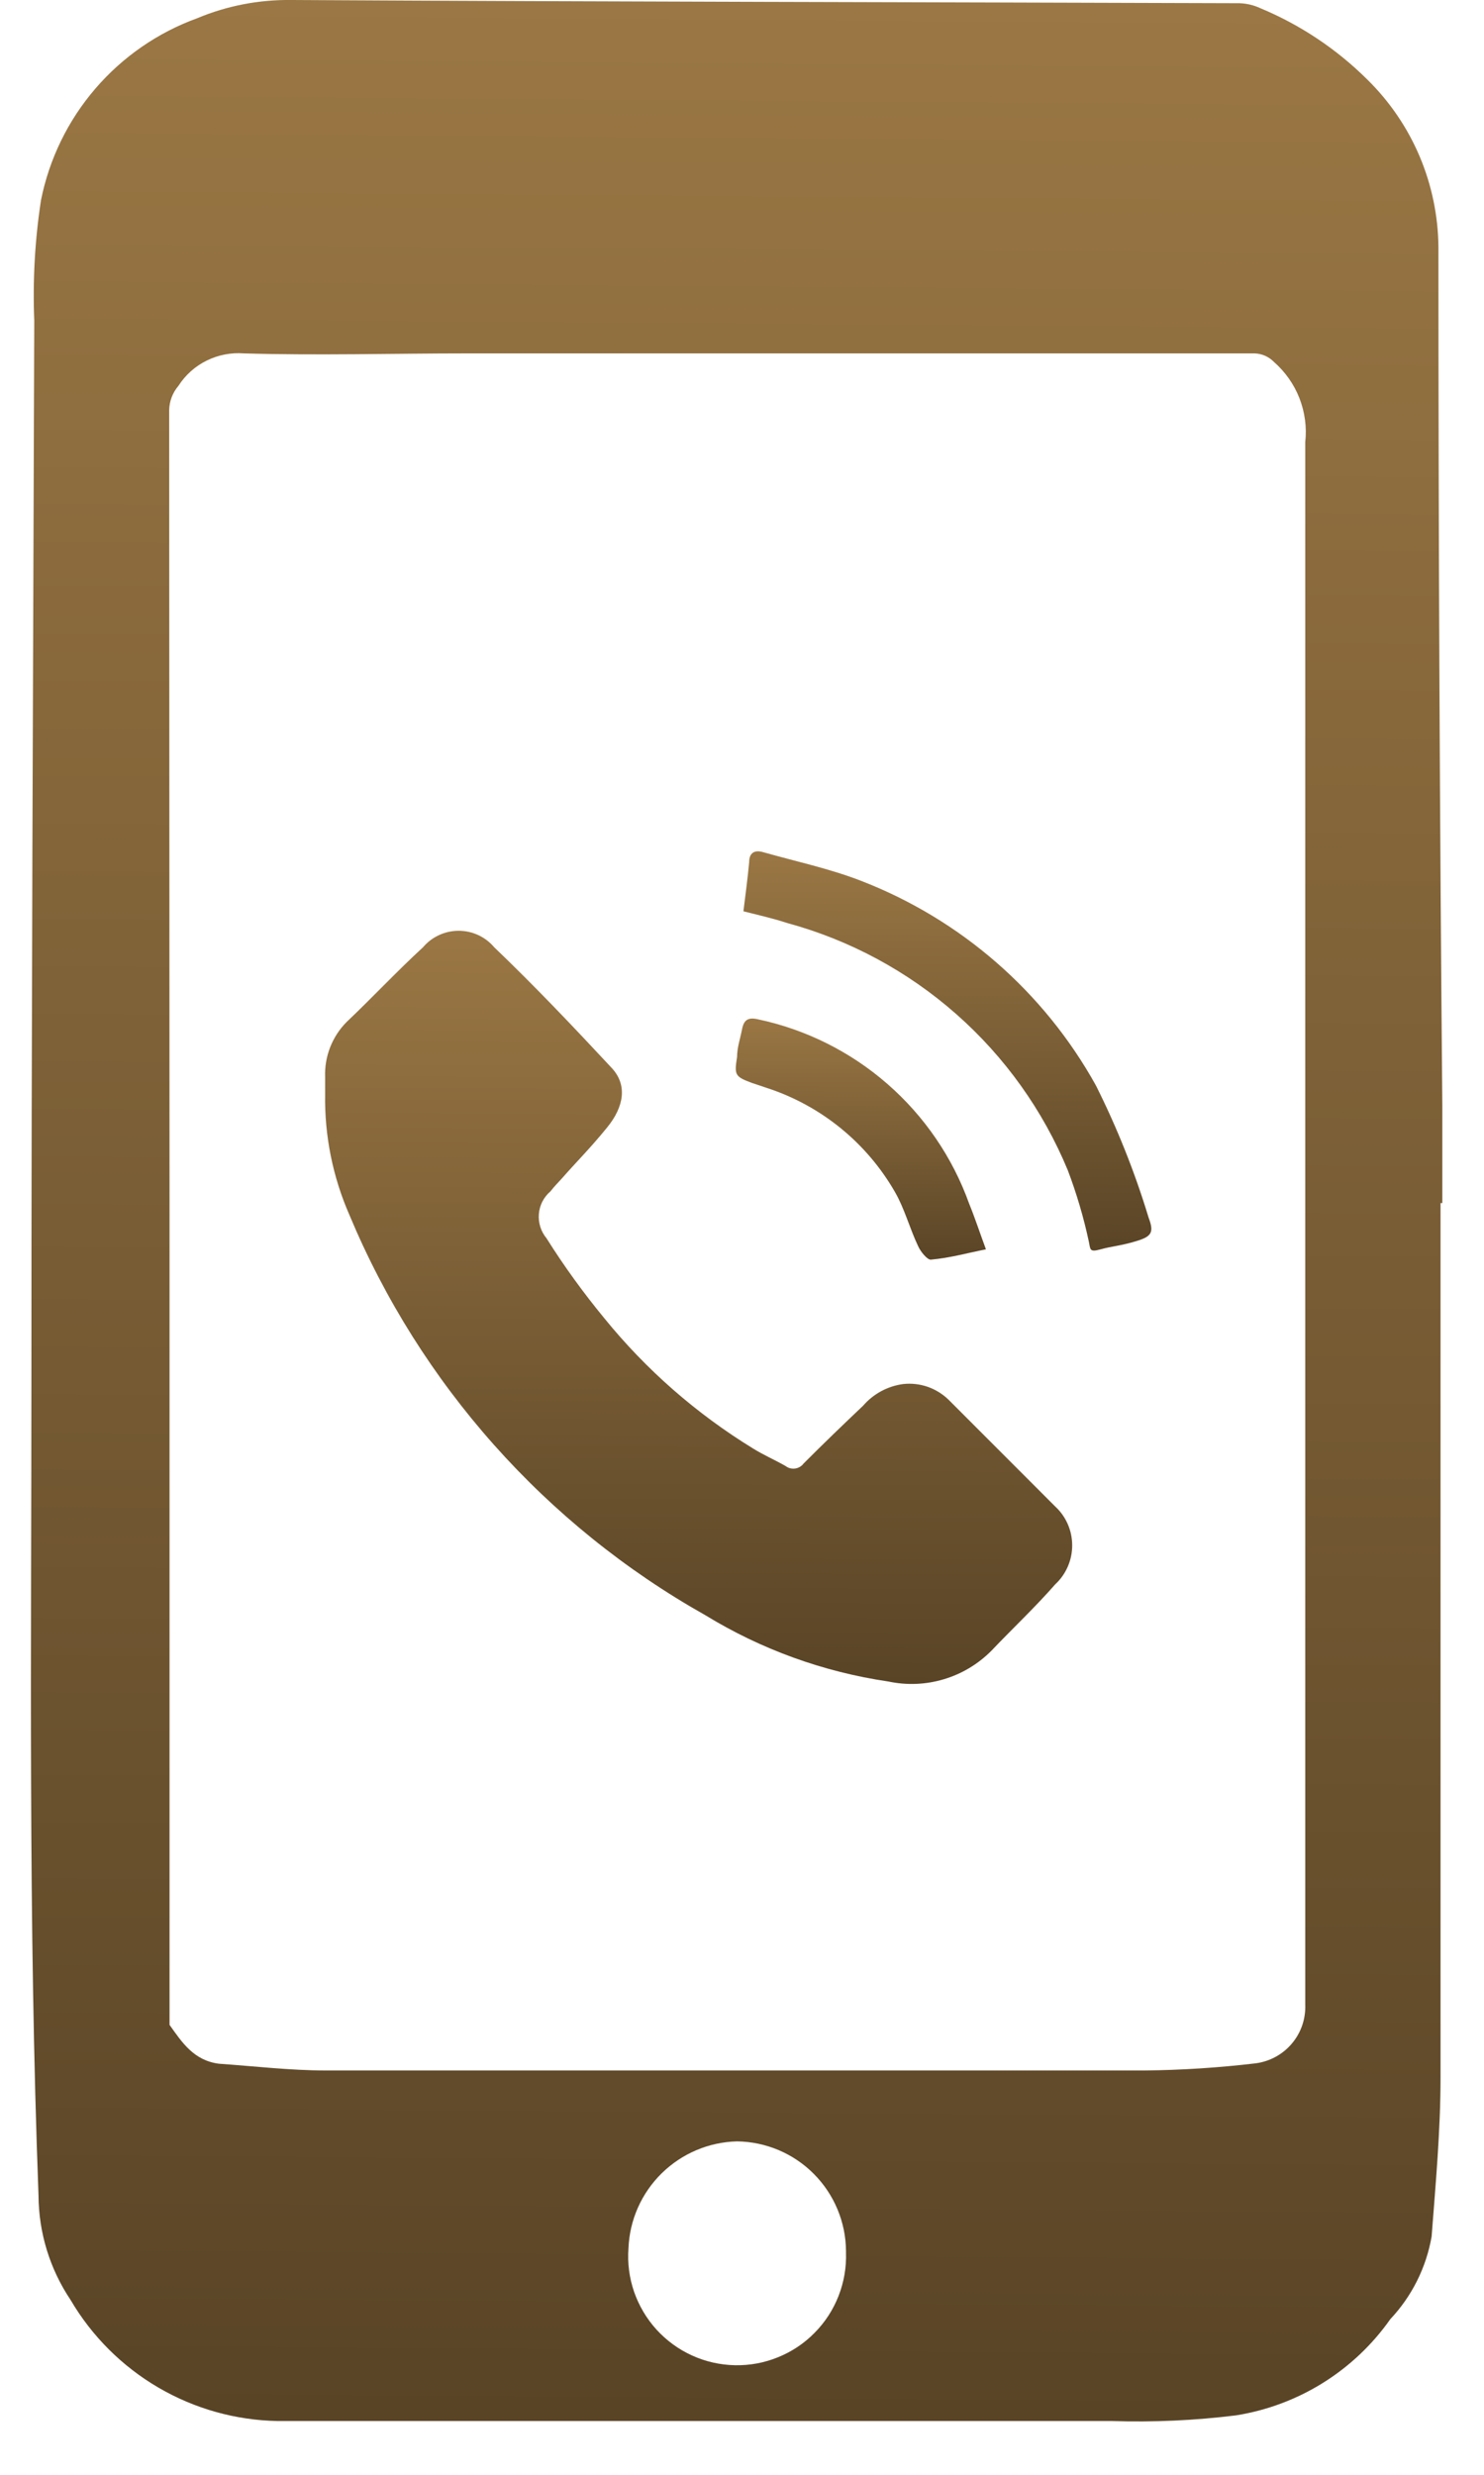 <?xml version="1.0" encoding="UTF-8"?> <svg xmlns="http://www.w3.org/2000/svg" width="24" height="40" viewBox="0 0 24 40" fill="none"><path d="M23.297 19.445C23.297 24.155 23.297 28.867 23.297 33.58C23.297 34.438 23.217 35.308 23.153 36.148C23.066 36.649 22.834 37.114 22.485 37.484C22.195 37.897 21.824 38.247 21.396 38.514C20.968 38.781 20.491 38.959 19.992 39.039C19.326 39.122 18.654 39.152 17.983 39.131C13.488 39.131 8.991 39.131 4.492 39.131C3.813 39.119 3.148 38.933 2.561 38.59C1.974 38.247 1.485 37.759 1.141 37.173C0.806 36.674 0.626 36.087 0.623 35.486C0.456 31.058 0.508 26.625 0.508 22.191C0.508 16.531 0.536 10.866 0.554 5.183C0.528 4.532 0.564 3.88 0.663 3.236C0.796 2.57 1.098 1.949 1.541 1.434C1.984 0.918 2.552 0.526 3.191 0.294C3.674 0.092 4.193 -0.007 4.717 0C9.824 0.029 14.937 0.035 20.044 0.052C20.162 0.056 20.277 0.083 20.384 0.133C21.029 0.401 21.615 0.792 22.111 1.284C22.472 1.638 22.759 2.058 22.957 2.523C23.154 2.987 23.258 3.486 23.263 3.991C23.263 8.62 23.284 13.245 23.326 17.867V19.445H23.297ZM2.742 19.577V32.515C2.742 32.59 2.742 32.682 2.742 32.728C2.943 33.01 3.133 33.304 3.542 33.356C4.118 33.396 4.694 33.465 5.269 33.465C9.676 33.465 14.09 33.465 18.512 33.465C19.111 33.459 19.709 33.42 20.303 33.35C20.532 33.321 20.742 33.208 20.891 33.032C21.041 32.856 21.118 32.631 21.109 32.4C21.109 23.982 21.109 15.564 21.109 7.146C21.136 6.905 21.103 6.662 21.015 6.436C20.927 6.21 20.785 6.01 20.603 5.85C20.521 5.766 20.409 5.716 20.292 5.712H7.561C6.358 5.712 5.148 5.747 3.945 5.712C3.738 5.696 3.53 5.736 3.343 5.828C3.156 5.92 2.998 6.061 2.886 6.236C2.792 6.346 2.739 6.484 2.736 6.628L2.742 19.577ZM13.682 36.385C13.679 35.917 13.492 35.469 13.163 35.138C12.834 34.806 12.387 34.617 11.92 34.611C11.462 34.622 11.027 34.807 10.7 35.128C10.374 35.449 10.182 35.881 10.164 36.338C10.146 36.577 10.177 36.817 10.255 37.043C10.334 37.269 10.457 37.477 10.618 37.654C10.78 37.831 10.975 37.973 11.193 38.072C11.411 38.171 11.647 38.224 11.886 38.229C12.125 38.234 12.363 38.19 12.585 38.099C12.807 38.009 13.008 37.875 13.175 37.704C13.344 37.534 13.475 37.331 13.562 37.108C13.649 36.885 13.69 36.647 13.682 36.407V36.385Z" fill="url(#paint0_linear_200_89)"></path><path d="M5.258 17.683C5.258 17.591 5.258 17.499 5.258 17.407C5.252 17.243 5.28 17.08 5.339 16.928C5.399 16.775 5.489 16.636 5.604 16.52C6.024 16.122 6.415 15.702 6.841 15.311C6.912 15.227 7 15.16 7.1 15.114C7.199 15.068 7.308 15.044 7.417 15.044C7.527 15.044 7.635 15.068 7.735 15.114C7.834 15.16 7.922 15.227 7.993 15.311C8.649 15.938 9.277 16.6 9.899 17.268C10.141 17.533 10.1 17.879 9.818 18.224C9.536 18.57 9.329 18.771 9.087 19.047C9.024 19.117 8.96 19.18 8.903 19.255C8.794 19.348 8.726 19.479 8.715 19.622C8.703 19.764 8.748 19.905 8.839 20.015C9.122 20.465 9.434 20.895 9.772 21.305C10.449 22.139 11.263 22.851 12.179 23.412C12.346 23.516 12.53 23.596 12.703 23.694C12.725 23.711 12.75 23.724 12.777 23.731C12.803 23.738 12.831 23.739 12.858 23.736C12.886 23.732 12.912 23.723 12.936 23.709C12.96 23.695 12.98 23.676 12.997 23.654C13.313 23.337 13.636 23.026 13.958 22.721C14.125 22.528 14.356 22.403 14.609 22.37C14.742 22.356 14.876 22.371 15.003 22.415C15.129 22.459 15.244 22.53 15.34 22.623C15.916 23.199 16.492 23.775 17.067 24.351C17.154 24.431 17.222 24.528 17.269 24.636C17.316 24.744 17.34 24.86 17.34 24.978C17.34 25.096 17.316 25.212 17.269 25.32C17.222 25.428 17.154 25.526 17.067 25.606C16.739 25.98 16.377 26.32 16.031 26.683C15.817 26.898 15.553 27.056 15.262 27.142C14.971 27.229 14.664 27.241 14.367 27.178C13.318 27.024 12.312 26.66 11.408 26.107C8.821 24.651 6.794 22.373 5.65 19.635C5.381 19.02 5.247 18.354 5.258 17.683Z" fill="url(#paint1_linear_200_89)"></path><path d="M12.023 14.729C12.058 14.447 12.092 14.194 12.116 13.934C12.116 13.785 12.202 13.733 12.34 13.773C12.87 13.923 13.411 14.038 13.918 14.234C15.535 14.857 16.883 16.029 17.724 17.545C18.068 18.231 18.353 18.946 18.576 19.681C18.668 19.923 18.622 19.986 18.374 20.061C18.127 20.136 17.983 20.142 17.799 20.193C17.614 20.245 17.637 20.193 17.609 20.067C17.525 19.675 17.411 19.29 17.269 18.915C16.868 17.947 16.251 17.083 15.464 16.39C14.678 15.697 13.743 15.194 12.732 14.919C12.484 14.838 12.248 14.787 12.023 14.729Z" fill="url(#paint2_linear_200_89)"></path><path d="M15.945 20.193C15.622 20.257 15.369 20.331 15.052 20.36C14.995 20.36 14.891 20.234 14.851 20.147C14.713 19.859 14.632 19.543 14.477 19.272C14.019 18.472 13.28 17.871 12.404 17.585L12.162 17.504C11.886 17.401 11.874 17.378 11.92 17.084C11.92 16.934 11.972 16.785 12.001 16.635C12.03 16.485 12.098 16.439 12.254 16.474C13.031 16.638 13.754 16.998 14.352 17.52C14.951 18.042 15.406 18.709 15.674 19.456C15.766 19.681 15.841 19.911 15.945 20.193Z" fill="url(#paint3_linear_200_89)"></path><defs><linearGradient id="paint0_linear_200_89" x1="12.222" y1="-48.477" x2="11.58" y2="39.135" gradientUnits="userSpaceOnUse"><stop stop-color="#EBB669"></stop><stop offset="1" stop-color="#594426"></stop></linearGradient><linearGradient id="paint1_linear_200_89" x1="11.462" y1="-0.035" x2="11.345" y2="27.218" gradientUnits="userSpaceOnUse"><stop stop-color="#EBB669"></stop><stop offset="1" stop-color="#594426"></stop></linearGradient><linearGradient id="paint2_linear_200_89" x1="15.411" y1="5.767" x2="15.351" y2="20.213" gradientUnits="userSpaceOnUse"><stop stop-color="#EBB669"></stop><stop offset="1" stop-color="#594426"></stop></linearGradient><linearGradient id="paint3_linear_200_89" x1="13.977" y1="11.635" x2="13.941" y2="20.36" gradientUnits="userSpaceOnUse"><stop stop-color="#EBB669"></stop><stop offset="1" stop-color="#594426"></stop></linearGradient></defs></svg> 